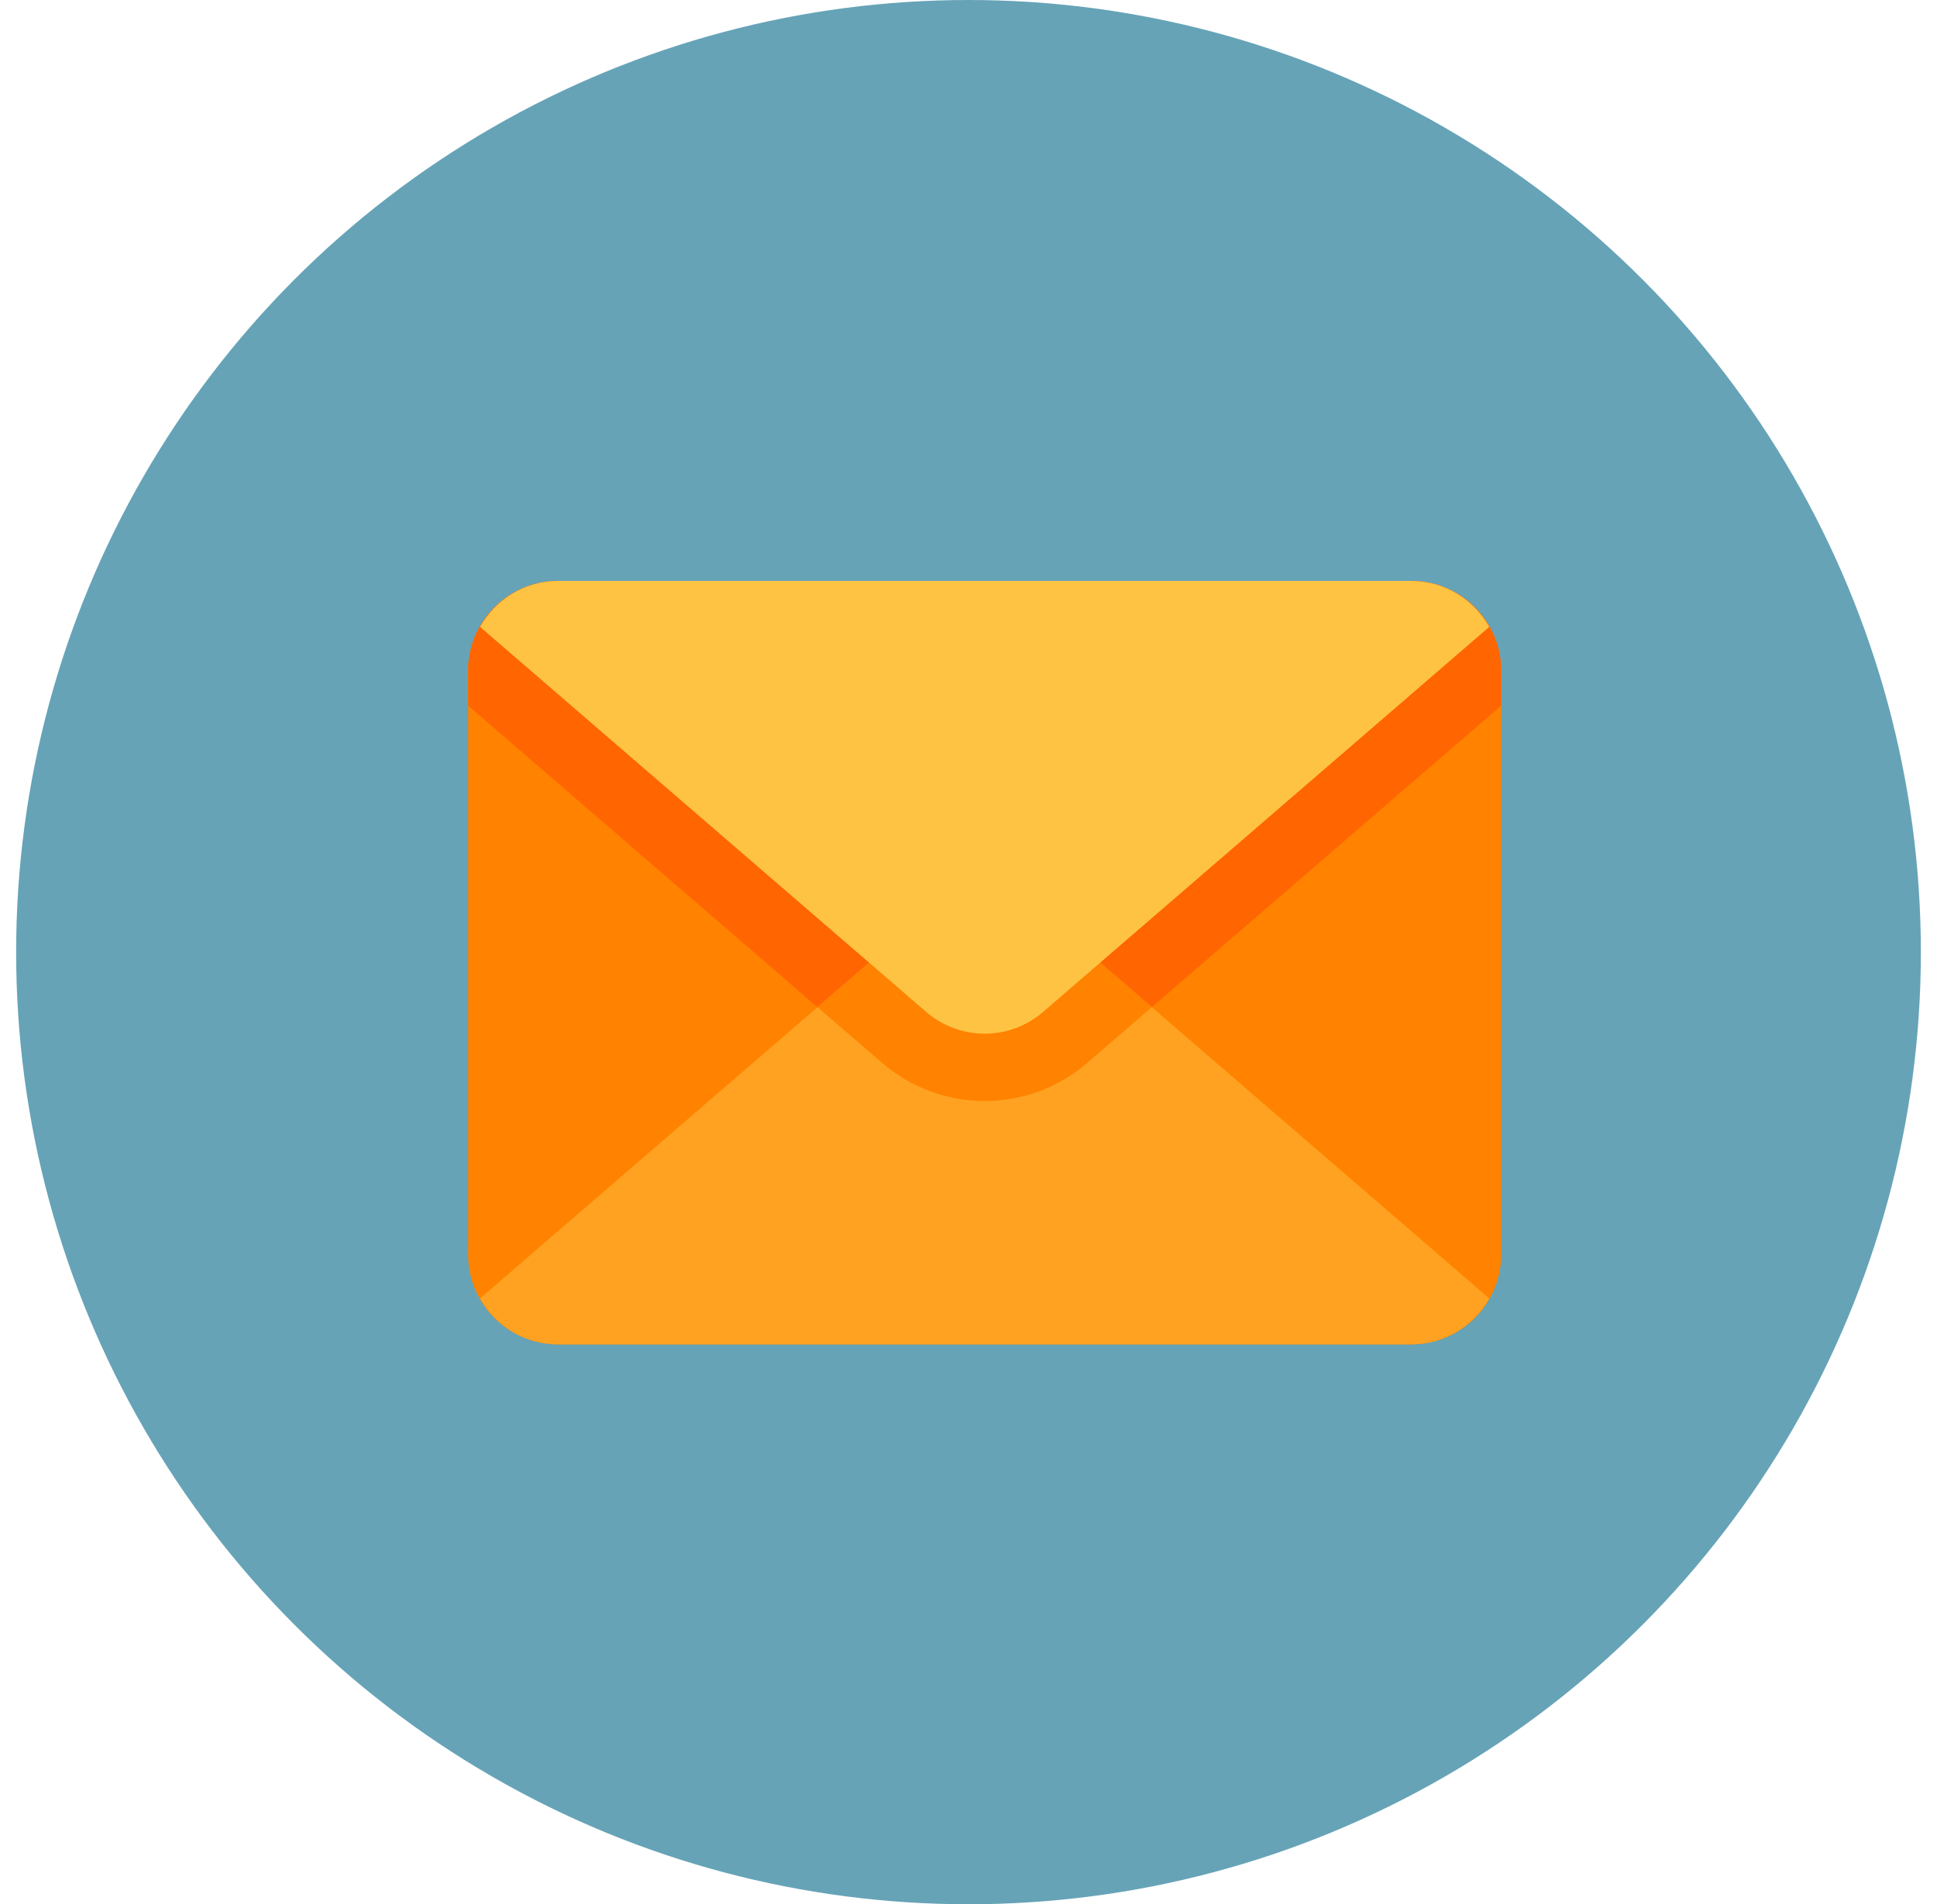 <?xml version="1.0" encoding="UTF-8"?>
<svg xmlns="http://www.w3.org/2000/svg" width="60" height="59" viewBox="0 0 60 59" fill="none">
  <circle cx="30" cy="29.5" r="29.5" fill="#66A3B7"></circle>
  <path d="M43.717 18H17.283C15.746 18 14.5 19.246 14.5 20.783V38.87C14.5 40.406 15.746 41.652 17.283 41.652H43.717C45.254 41.652 46.5 40.406 46.5 38.87V20.783C46.5 19.246 45.254 18 43.717 18Z" fill="#FF8200"></path>
  <path d="M46.5 20.783C46.5 20.045 46.207 19.337 45.685 18.815C45.163 18.293 44.455 18 43.717 18H17.283C16.545 18 15.837 18.293 15.315 18.815C14.793 19.337 14.5 20.045 14.5 20.783V21.862L27.317 32.926C28.2 33.691 29.329 34.113 30.498 34.113C31.666 34.114 32.796 33.693 33.679 32.929L46.5 21.862V20.783Z" fill="#FF6500"></path>
  <path d="M17.283 41.652H43.717C44.758 41.652 45.654 41.074 46.131 40.229L32.316 28.304C31.812 27.866 31.167 27.625 30.5 27.625C29.833 27.625 29.188 27.866 28.684 28.304L14.869 40.229C15.346 41.075 16.243 41.652 17.283 41.652Z" fill="#FFA221"></path>
  <path d="M32.316 28.304C31.812 27.866 31.167 27.625 30.5 27.625C29.833 27.625 29.188 27.866 28.684 28.304L25.324 31.205L27.318 32.926C28.201 33.691 29.33 34.113 30.498 34.113C31.667 34.114 32.796 33.693 33.68 32.929L35.677 31.205L32.316 28.304Z" fill="#FF8200"></path>
  <path d="M43.717 18H17.283C16.242 18 15.346 18.578 14.869 19.423L28.684 31.348C29.188 31.786 29.833 32.027 30.5 32.027C31.167 32.027 31.812 31.786 32.316 31.348L46.131 19.423C45.654 18.577 44.757 18 43.717 18Z" fill="#FFC343"></path>
</svg>
